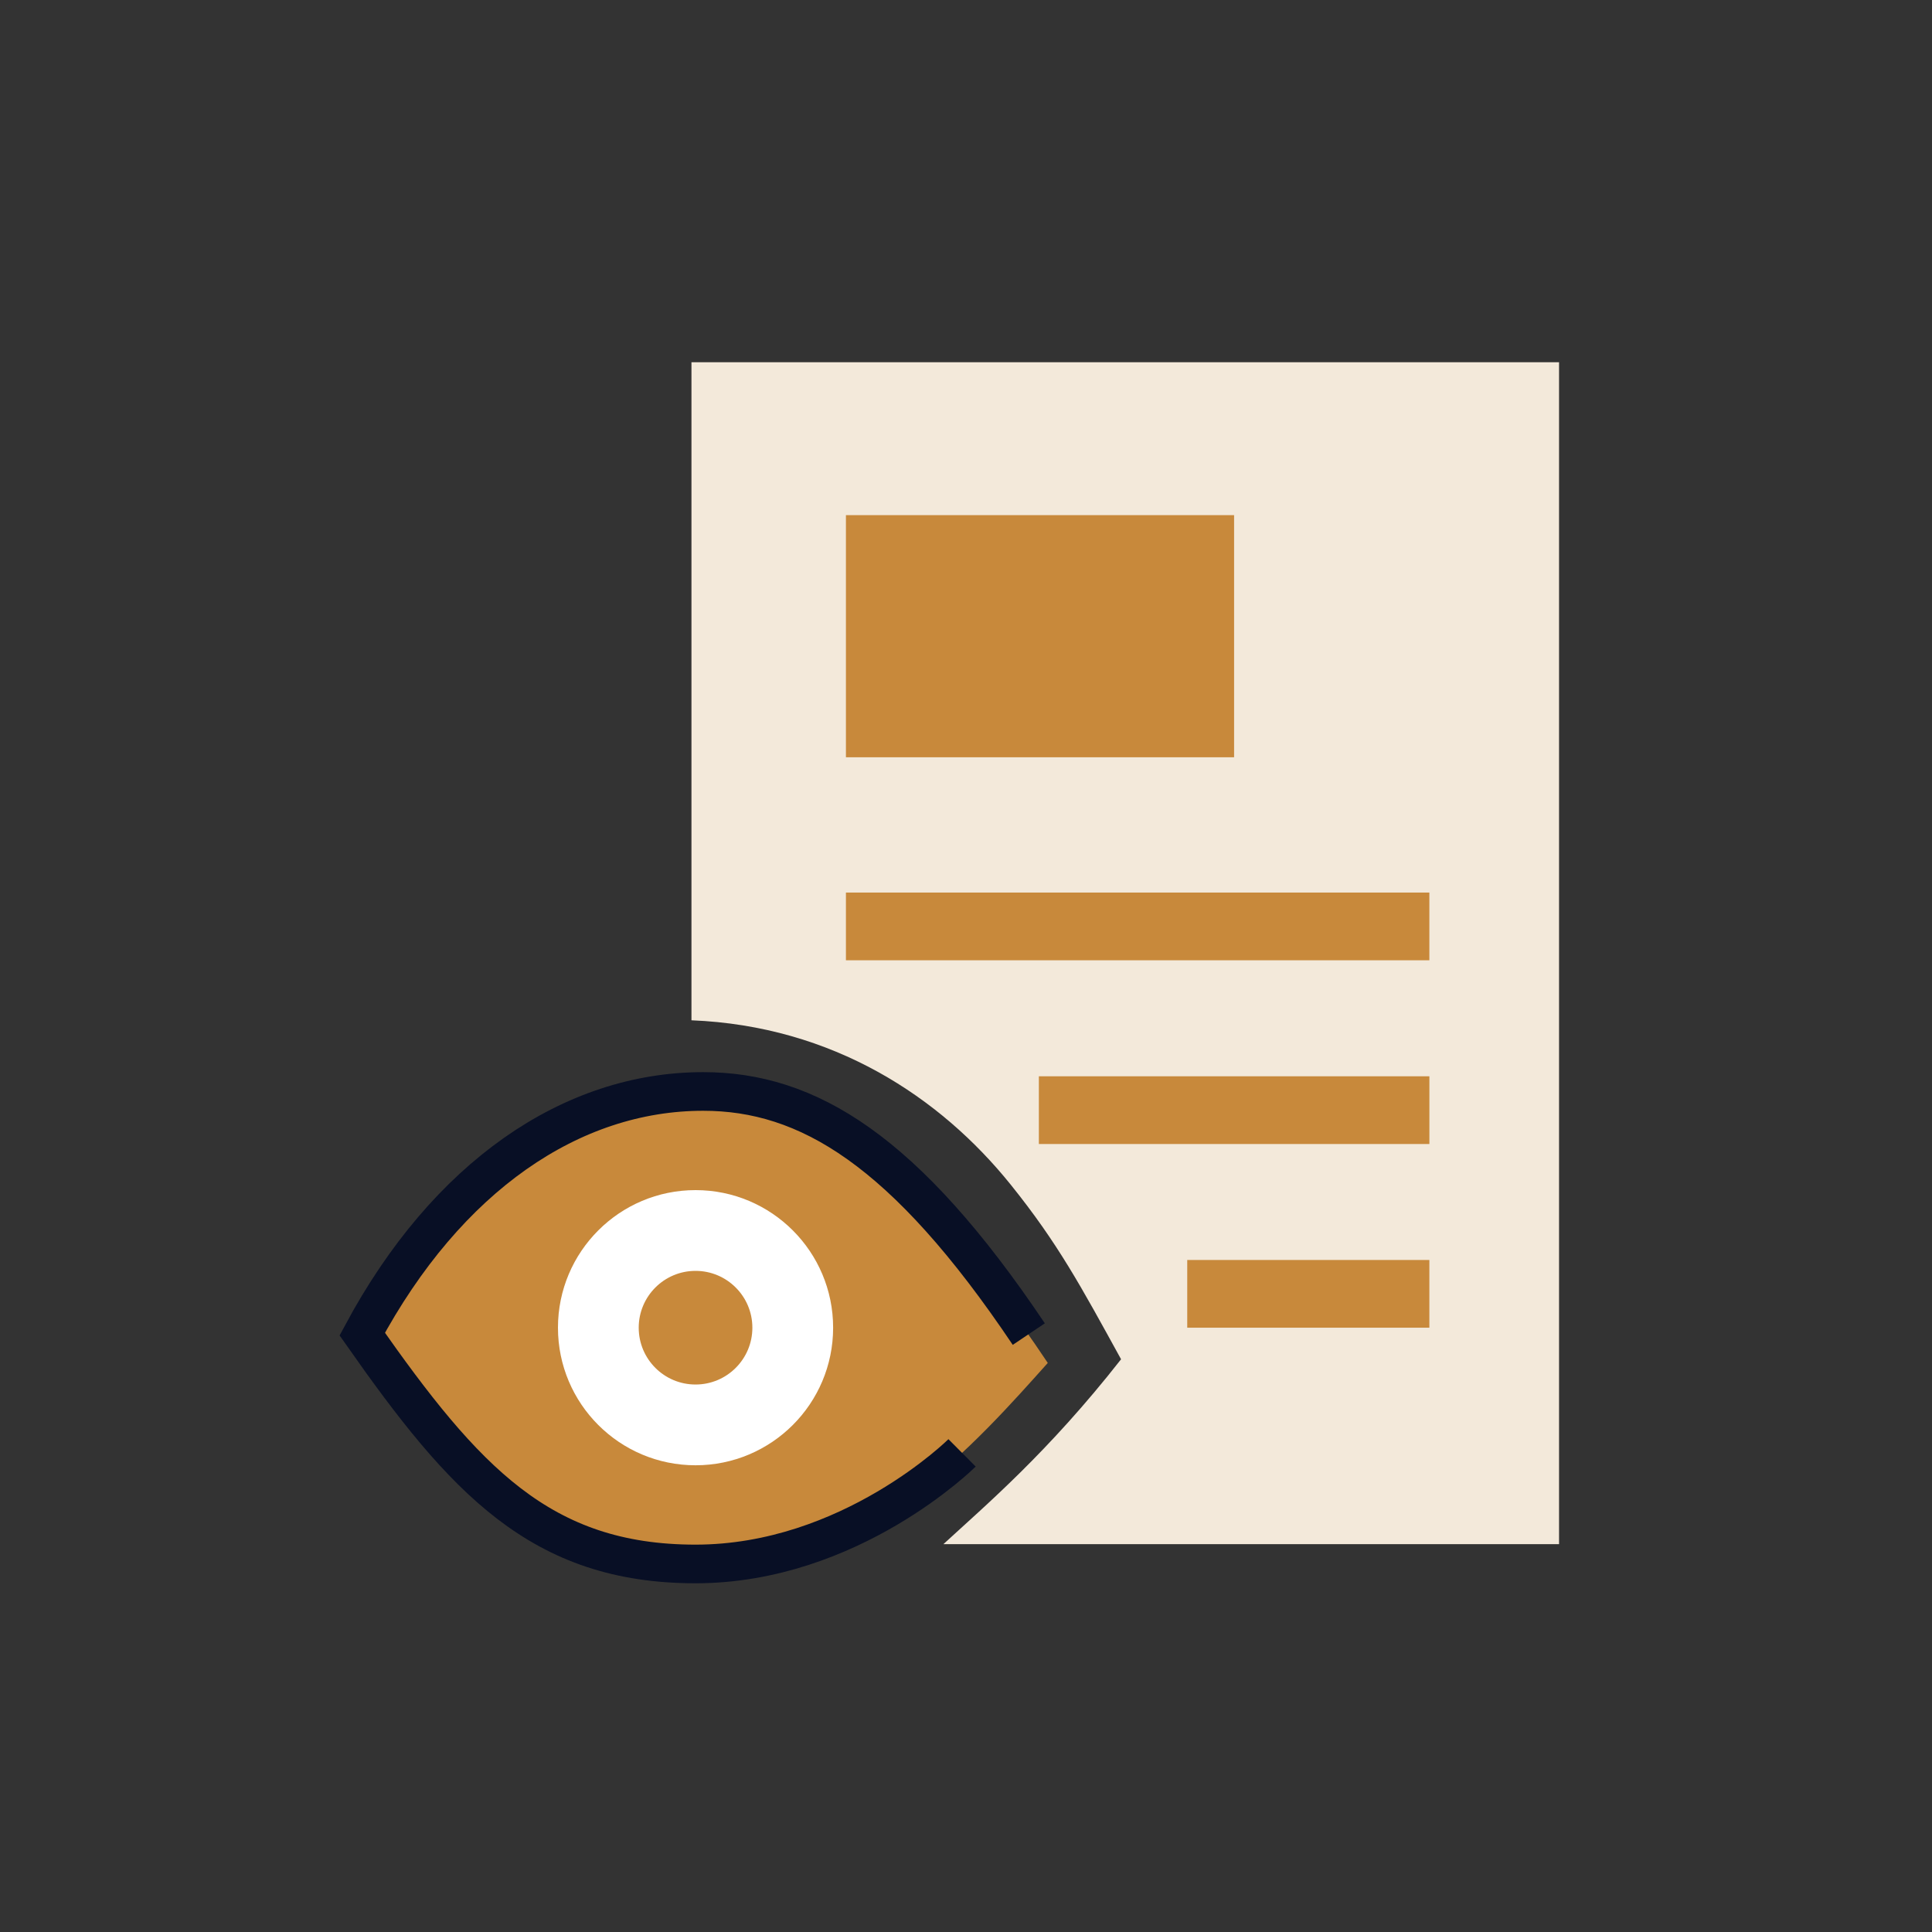 <svg width="80" height="80" viewBox="0 0 80 80" fill="none" xmlns="http://www.w3.org/2000/svg">
<rect x="0" y="0" width="80" height="80" fill="#333333" stroke="none"/>
<path d="M39.063 63.94H64.557V15H28.632V42.248C34.498 42.484 38.939 45.435 41.849 49.051C43.802 51.478 44.759 53.263 46.421 56.284C43.387 60.156 40.803 62.337 39.064 63.94H39.063Z" fill="#F3E9DA"/>
<path d="M35.028 31.357L51.101 31.357V21.331H35.028V31.357Z" fill="#C8893B"/>
<path d="M43.017 47.371H59.188V44.567H43.017V47.371Z" fill="#C8893B"/>
<path d="M49.161 54.977H59.187V52.173H49.161V54.977Z" fill="#C8893B"/>
<path d="M35.028 39.763H59.187V36.959H35.028V39.763Z" fill="#C8893B"/>
<path d="M43.386 56.436C37.853 48.152 33.431 45.195 29.119 45.195C23.672 45.195 18.512 48.706 15.001 55.242C19.223 61.264 23.004 65.027 29.42 65.027C35.836 65.027 40.505 59.651 43.387 56.436H43.386Z" fill="#C8893B"/>
<path d="M42.6 55.242C37.47 47.601 33.43 45.195 29.118 45.195C23.671 45.195 18.511 48.706 15 55.242C19.222 61.264 22.384 64.76 28.8 64.76C35.216 64.76 39.837 60.16 39.837 60.16" stroke="#080F25" stroke-width="1.6" stroke-miterlimit="10"/>
<path d="M28.801 49.28C25.655 49.28 23.104 51.831 23.104 54.977C23.104 58.123 25.655 60.674 28.801 60.674C31.947 60.674 34.498 58.123 34.498 54.977C34.498 51.831 31.947 49.28 28.801 49.28ZM28.801 57.33C27.501 57.33 26.448 56.277 26.448 54.977C26.448 53.677 27.502 52.624 28.801 52.624C30.1 52.624 31.154 53.678 31.154 54.977C31.154 56.276 30.1 57.33 28.801 57.33Z" fill="white"/>
</svg>
